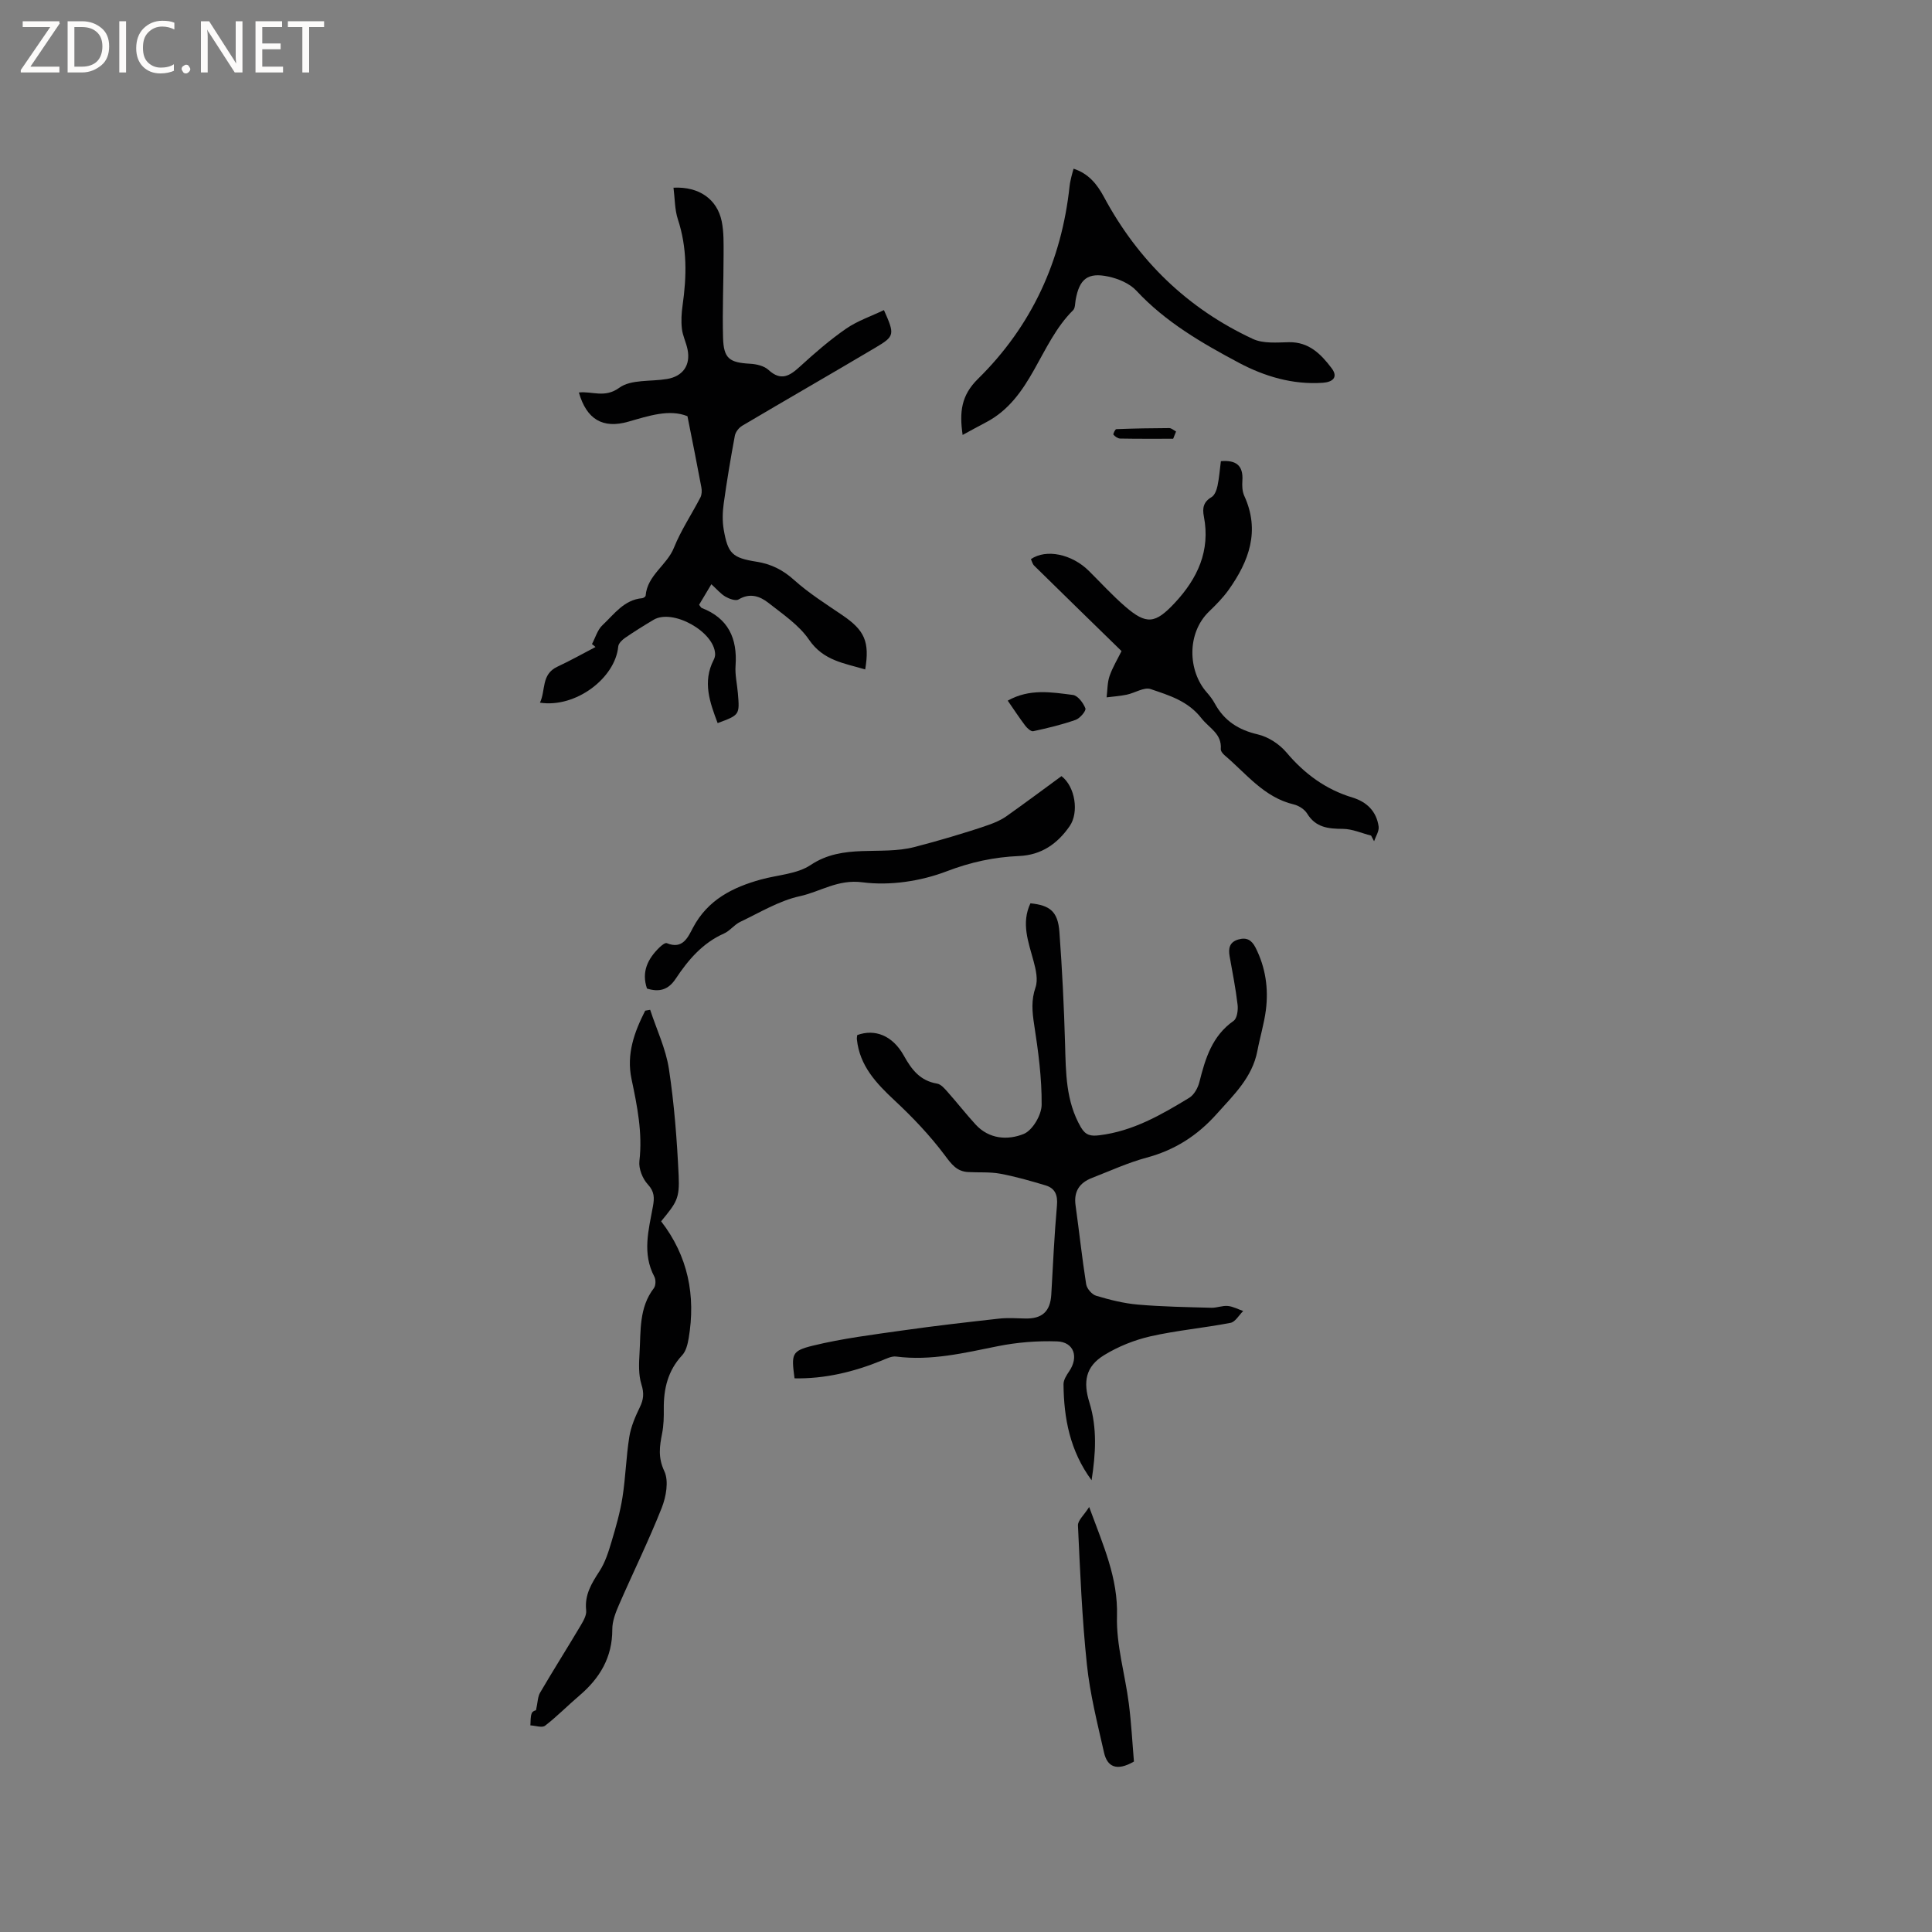 <svg enable-background="new 0 0 400 400" viewBox="0 0 400 400" xmlns="http://www.w3.org/2000/svg"><rect x="0" y="0" width="400" height="400" fill="#808080" stroke="none"/><path d="m12.4 4.8-6.1 9h6v1.2h-8v-.5l6.1-8.9h-5.7v-1.2h7.6v.4z" fill="#fcfbfa"/><path d="m14 15v-10.6h3c1.6 0 2.9.5 4 1.4s1.6 2.2 1.6 3.8-.5 3-1.6 3.9-2.4 1.5-4 1.5zm1.4-9.4v8.2h1.6c1.3 0 2.4-.4 3.1-1.1s1.1-1.8 1.1-3.1-.4-2.3-1.2-3-1.8-1-3.1-1z" fill="#fcfbfa"/><path d="m26.1 4.4v10.6h-1.4v-10.6z" fill="#fcfbfa"/><path d="m36.1 14.6c-.8.4-1.8.6-2.9.6-1.5 0-2.7-.5-3.6-1.4s-1.4-2.2-1.4-3.8c0-1.7.5-3.1 1.5-4.1s2.3-1.6 3.9-1.6c1 0 1.8.1 2.5.4v1.4c-.8-.4-1.6-.6-2.5-.6-1.2 0-2.1.4-2.9 1.2s-1.1 1.8-1.1 3.2c0 1.3.3 2.3 1 3s1.6 1.1 2.7 1.1c1 0 2-.2 2.7-.7v1.3z" fill="#fcfbfa"/><path d="m37.6 14.3c0-.2.1-.5.3-.6s.4-.3.6-.3c.3 0 .5.1.6.3s.3.4.3.6-.1.4-.3.6-.4.3-.6.3c-.3 0-.5-.1-.6-.3s-.3-.4-.3-.6z" fill="#fcfbfa"/><path d="m50.2 15h-1.6l-5.3-8.2c-.2-.2-.3-.5-.4-.7 0 .2.1.7.1 1.5v7.4h-1.4v-10.6h1.7l5.2 8.1c.2.4.4.6.4.7 0-.3-.1-.8-.1-1.5v-7.3h1.4z" fill="#fcfbfa"/><path d="m58.6 15h-5.7v-10.6h5.5v1.2h-4.1v3.4h3.8v1.2h-3.8v3.6h4.3z" fill="#fcfbfa"/><path d="m67.1 5.6h-3.1v9.4h-1.4v-9.4h-3v-1.2h7.5z" fill="#fcfbfa"/><g fill="#010102"><path d="m226 306.47c-4.47-6.06-5.75-12.82-5.81-19.87-.01-.9.63-1.89 1.18-2.7 2.01-2.96.98-6.06-2.52-6.18-4.07-.14-8.25.19-12.24.99-6.97 1.4-13.86 3.08-21.07 2.15-.94-.12-2.01.43-2.97.82-5.81 2.36-11.79 3.81-18.07 3.69-.66-5-.66-5.67 3.77-6.76 6.13-1.5 12.44-2.28 18.71-3.17 6.59-.94 13.21-1.69 19.83-2.43 1.78-.2 3.59-.08 5.39-.03 3.57.1 5.26-1.45 5.46-4.99.35-6.14.63-12.28 1.17-18.4.19-2.15-.37-3.57-2.36-4.17-3.1-.93-6.22-1.83-9.4-2.42-2.17-.4-4.44-.21-6.66-.34-2.33-.14-3.41-1.61-4.79-3.46-3.07-4.1-6.66-7.88-10.42-11.38-3.81-3.56-7.22-7.17-7.79-12.63-.03-.3.04-.61.07-.89 3.65-1.33 7.32.07 9.65 4.26 1.63 2.93 3.38 5.2 6.88 5.79.8.13 1.55 1.01 2.16 1.7 1.97 2.22 3.8 4.56 5.8 6.75 2.81 3.08 6.7 3.3 9.98 1.97 1.82-.74 3.69-3.92 3.71-6.02.05-5.54-.7-11.12-1.55-16.62-.41-2.67-.63-5.04.28-7.69.55-1.58.08-3.67-.39-5.41-1.08-3.99-2.61-7.89-.66-12.01 4.09.41 5.69 1.74 6 5.94.57 7.71.95 15.44 1.17 23.17.17 5.95.14 11.85 3.27 17.25.99 1.7 2.06 1.89 3.87 1.66 6.94-.85 12.8-4.24 18.58-7.76 1-.61 1.79-2.05 2.09-3.25 1.23-4.88 2.62-9.54 7.08-12.67.73-.51.96-2.24.83-3.34-.39-3.36-1.06-6.69-1.65-10.03-.29-1.65-.03-2.95 1.81-3.48 1.69-.49 2.74.08 3.56 1.69 2.08 4.12 2.71 8.48 2.13 12.97-.37 2.82-1.22 5.58-1.75 8.39-1.05 5.52-4.89 9.11-8.43 13.08-4.03 4.51-8.7 7.48-14.52 9.04-3.86 1.04-7.54 2.74-11.28 4.19-2.57.99-3.82 2.78-3.42 5.66.76 5.45 1.34 10.93 2.2 16.36.14.91 1.19 2.12 2.06 2.38 2.81.84 5.72 1.58 8.63 1.83 5.05.44 10.14.52 15.22.66 1.14.03 2.3-.48 3.42-.37 1.08.1 2.12.68 3.18 1.04-.87.85-1.63 2.26-2.62 2.45-5.5 1.06-11.12 1.56-16.57 2.79-3.34.76-6.69 2.11-9.61 3.9-3.84 2.36-4.38 5.51-3.03 9.83 1.63 5.28 1.29 10.62.44 16.07z"/><path d="m122.56 133.35c.71-1.33 1.14-2.96 2.19-3.93 2.42-2.26 4.44-5.24 8.21-5.57.26-.02.69-.32.71-.52.35-4.25 4.41-6.29 5.87-9.95 1.45-3.61 3.67-6.91 5.47-10.39.3-.58.33-1.42.2-2.09-.88-4.73-1.83-9.45-2.88-14.73-3.74-1.51-7.96-.09-12.23 1.13-5.3 1.52-8.65-.47-10.25-6.04 2.75-.31 5.35 1.22 8.37-.98 2.44-1.77 6.52-1.25 9.86-1.81 3.31-.55 4.93-2.86 4.27-6.12-.29-1.45-1.01-2.83-1.17-4.28-.18-1.59-.09-3.24.14-4.83.86-6.01.97-11.93-.97-17.82-.67-2.04-.62-4.33-.91-6.56 5.33-.27 9.04 2.41 9.98 6.95.46 2.25.39 4.62.39 6.94 0 5.72-.27 11.45-.11 17.16.12 4.34 1.32 5.16 5.61 5.4 1.3.07 2.89.44 3.79 1.27 2.59 2.38 4.38 1.27 6.5-.67 3.04-2.78 6.18-5.51 9.56-7.85 2.37-1.64 5.21-2.59 7.85-3.86 2.25 5.06 2.26 5.39-1.72 7.75-9.18 5.45-18.44 10.76-27.63 16.2-.69.41-1.38 1.3-1.52 2.07-.87 4.67-1.66 9.37-2.31 14.08-.24 1.76-.29 3.62.01 5.36.87 4.97 1.77 5.84 6.81 6.64 3.02.48 5.44 1.69 7.77 3.79 3.05 2.74 6.58 4.96 9.99 7.28 4.59 3.12 5.68 5.48 4.72 11.23-4.29-1.29-8.64-1.78-11.62-6.14-2.08-3.05-5.43-5.29-8.41-7.64-1.76-1.38-3.83-2.13-6.18-.71-.59.36-1.93-.12-2.71-.57-.98-.57-1.75-1.5-2.93-2.58-.93 1.55-1.75 2.94-2.54 4.25.29.36.39.61.56.67 5.49 2.13 7.39 6.29 6.99 11.94-.14 1.88.32 3.79.48 5.69.38 4.51.37 4.51-4.19 6.2-1.62-4.29-3.16-8.53-.83-13.07.19-.36.32-.81.31-1.21-.13-4.64-8.77-9.47-12.74-7.11-2 1.19-3.98 2.42-5.9 3.74-.61.42-1.36 1.14-1.42 1.79-.63 6.58-8.84 12.77-16.21 11.63 1.23-2.56.21-5.86 3.62-7.45 2.67-1.25 5.26-2.7 7.88-4.07-.22-.22-.47-.41-.73-.61z"/><path d="m136.88 252.86c5.56 7.19 7.2 15.36 5.7 24.23-.21 1.21-.54 2.63-1.33 3.48-2.97 3.18-3.86 6.94-3.82 11.11.02 1.69-.02 3.42-.34 5.06-.53 2.68-.89 5.01.45 7.85.96 2.04.37 5.31-.55 7.63-2.68 6.77-5.91 13.32-8.82 20-.7 1.61-1.41 3.41-1.4 5.12.02 5.79-2.58 10.11-6.82 13.72-2.4 2.04-4.61 4.31-7.1 6.23-.63.48-2-.02-3.04-.07.07-.86-.02-1.78.29-2.54.19-.46 1.01-.65.87-.57.37-1.65.35-2.81.85-3.66 2.73-4.66 5.62-9.23 8.38-13.87.57-.97 1.27-2.16 1.16-3.17-.36-3.23 1.13-5.61 2.78-8.15 1.16-1.79 1.84-3.96 2.46-6.04.91-3.04 1.79-6.11 2.28-9.23.65-4.14.75-8.37 1.41-12.5.34-2.11 1.23-4.19 2.18-6.14.79-1.62.9-2.92.33-4.72-.63-2.02-.52-4.35-.39-6.52.28-4.6-.13-9.37 2.96-13.4.41-.53.44-1.76.11-2.38-2.57-4.83-1.18-9.7-.3-14.55.32-1.76.34-3.06-1.06-4.57-1.09-1.17-1.92-3.27-1.74-4.82.68-5.82-.45-11.39-1.63-16.99-1.09-5.17.58-9.72 2.83-14.15.34-.06.69-.12 1.03-.18 1.33 4.07 3.24 8.06 3.88 12.23 1.11 7.3 1.67 14.71 2.02 22.1.21 4.8-.42 5.53-3.63 9.46z"/><path d="m232.2 134.8c-6.16-6.01-12.14-11.84-18.09-17.69-.34-.34-.46-.91-.67-1.35 3.18-2.17 8.49-1.04 12 2.44 2.48 2.46 4.85 5.06 7.48 7.34 4.45 3.86 6.26 3.61 10.3-.71 4.73-5.07 7.4-10.8 6.03-17.9-.34-1.73-.1-3.02 1.59-4.01.65-.38 1.05-1.48 1.23-2.32.35-1.64.47-3.33.7-5.12 3.09-.26 4.67.83 4.45 4.05-.07 1.02-.03 2.19.38 3.1 3.34 7.26 1 13.56-3.23 19.5-1.16 1.63-2.6 3.08-4.05 4.48-4.67 4.51-4.37 12.33-.47 16.74.63.71 1.22 1.49 1.67 2.32 1.95 3.57 4.89 5.45 8.89 6.38 2.18.51 4.48 2.01 5.94 3.74 3.74 4.43 8.12 7.65 13.66 9.33 2.99.91 4.98 2.87 5.42 6 .13.96-.6 2.03-.94 3.05-.21-.39-.41-.78-.62-1.17-1.94-.49-3.89-1.38-5.83-1.39-3.02-.02-5.63-.26-7.41-3.17-.54-.88-1.73-1.64-2.76-1.89-6.17-1.46-9.83-6.37-14.31-10.16-.38-.32-.84-.89-.81-1.31.25-3.2-2.42-4.33-4-6.37-2.8-3.6-6.7-4.74-10.51-6.04-1.36-.47-3.28.81-4.98 1.16-1.36.28-2.77.38-4.15.55.19-1.49.14-3.06.62-4.44.66-1.87 1.72-3.6 2.47-5.14z"/><path d="m199.3 90.05c-.68-4.74-.31-8.18 3.18-11.61 11.1-10.92 17.32-24.4 18.97-39.94.07-.63.22-1.25.36-1.87.12-.51.27-1.02.46-1.7 3.06.98 4.86 3.18 6.28 5.83 7.07 13.17 17.3 23.12 30.86 29.42 2.14.99 4.96.72 7.46.67 4.15-.07 6.64 2.49 8.82 5.37 1.44 1.9.21 2.89-1.82 3.03-6.22.43-12.07-1.32-17.39-4.15-7.64-4.07-15.17-8.42-21.21-14.92-1.39-1.5-3.73-2.48-5.79-2.92-4.29-.92-6.01.51-6.78 4.83-.13.73-.08 1.69-.52 2.13-7.04 6.96-8.51 18.26-18.08 23.24-1.54.8-3.06 1.65-4.8 2.59z"/><path d="m219.77 160.69c2.85 2.17 3.65 7.52 1.7 10.34-2.54 3.67-5.84 5.99-10.48 6.2-5.16.22-9.99 1.25-14.98 3.16-5.38 2.06-11.78 3.02-17.45 2.28-5.1-.67-8.71 1.95-12.97 2.88-4.3.94-8.29 3.39-12.35 5.32-1.22.58-2.11 1.85-3.34 2.4-4.46 1.97-7.44 5.5-10.02 9.39-1.57 2.36-3.48 2.77-5.93 2.01-1.18-3.49.18-6.18 2.59-8.52.42-.41 1.18-1.02 1.51-.88 3.33 1.38 4.4-1.27 5.45-3.25 3.05-5.73 8.18-8.31 14.05-9.93 3.47-.96 7.46-1.11 10.3-3.01 6.77-4.52 14.44-1.9 21.47-3.71 2.53-.65 5.05-1.36 7.56-2.1 2.6-.78 5.2-1.57 7.76-2.47 1.27-.45 2.56-.99 3.65-1.75 3.89-2.75 7.7-5.6 11.48-8.36z"/><path d="m225.5 312.01c2.94 8.01 5.99 14.68 5.76 22.59-.17 6 1.68 12.05 2.45 18.1.53 4.12.74 8.28 1.06 12.01-3.69 2.13-5.55.98-6.19-1.85-1.37-6.05-2.91-12.11-3.55-18.25-1.01-9.55-1.4-19.17-1.85-28.77-.05-1.04 1.24-2.13 2.32-3.83z"/><path d="m208.64 145.06c4.53-2.54 9.07-1.74 13.49-1.18 1.01.13 2.16 1.65 2.59 2.78.19.5-1.12 2.06-2.02 2.38-2.85 1-5.82 1.71-8.78 2.35-.45.1-1.25-.61-1.64-1.13-1.2-1.58-2.29-3.25-3.64-5.2z"/><path d="m242.89 90.84c-3.65 0-7.31.03-10.96-.04-.49-.01-1.06-.41-1.4-.8-.12-.13.36-1.15.59-1.15 3.65-.14 7.3-.21 10.95-.22.47 0 .95.46 1.42.71-.2.5-.4 1-.6 1.5z"/></g></svg>